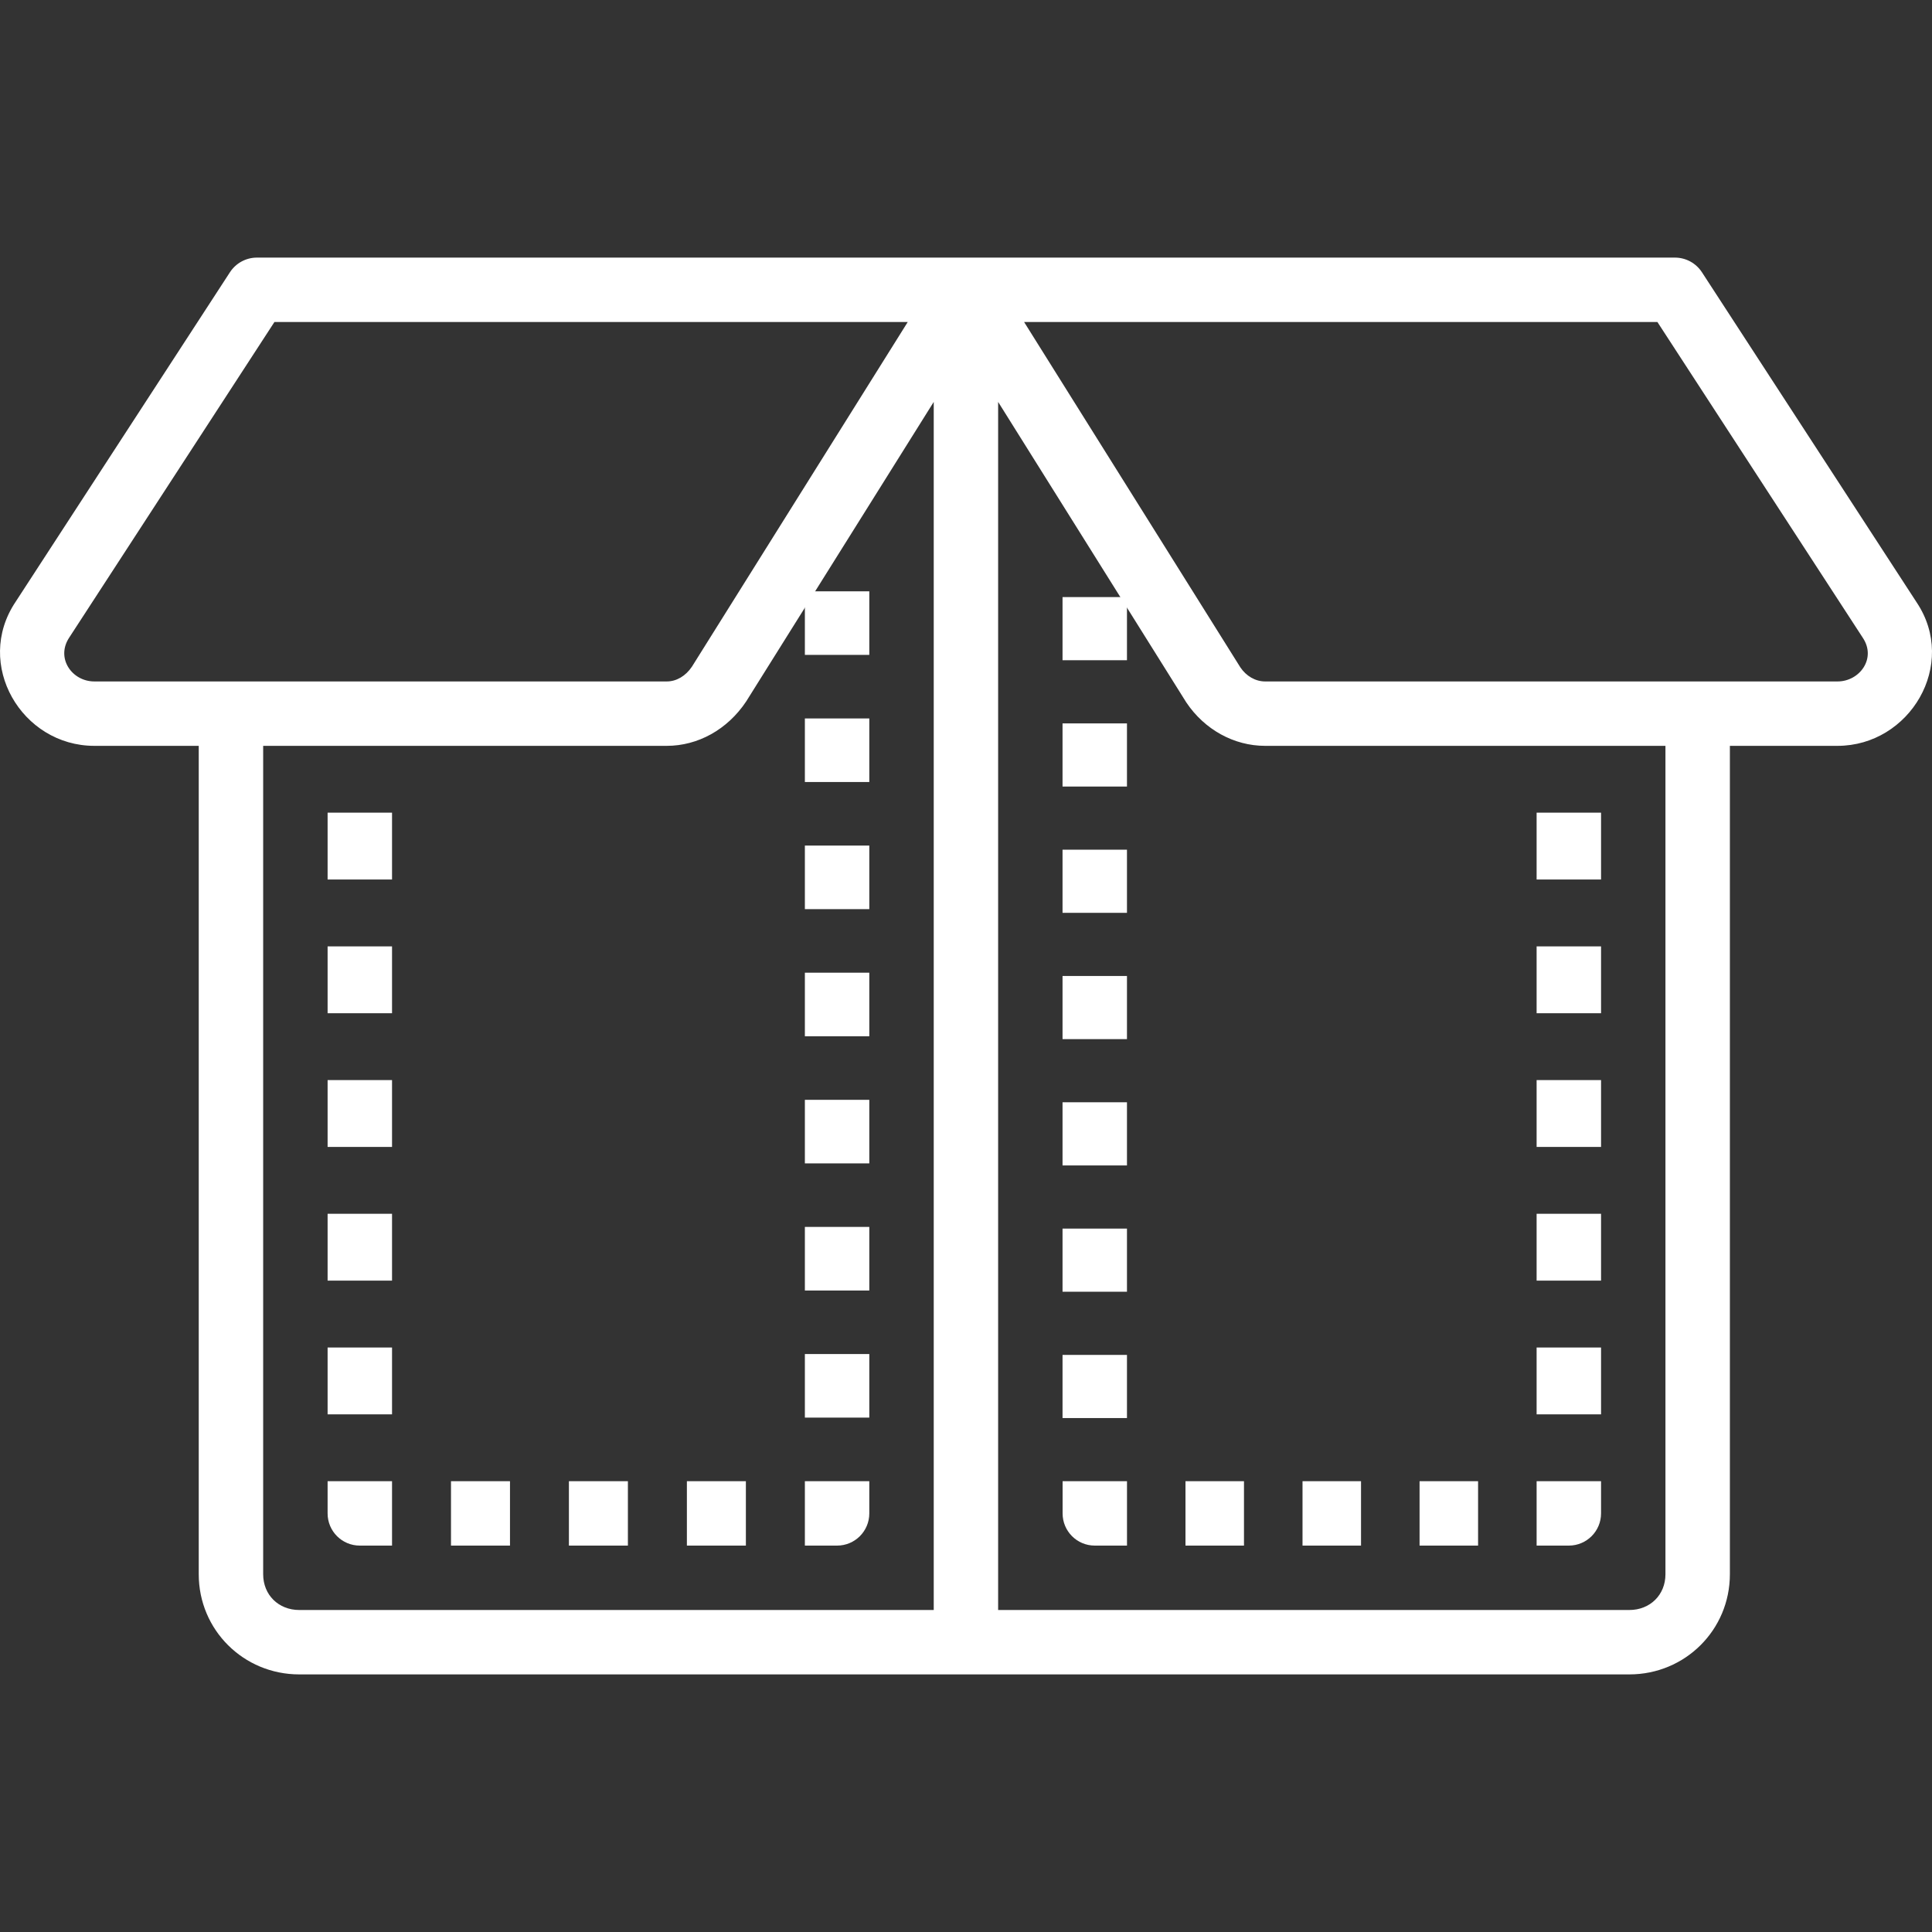 <svg width="60" height="60" viewBox="0 0 60 60" fill="none" xmlns="http://www.w3.org/2000/svg">
<rect x="0" y="0" width="60" height="60" fill="#333333" stroke="none"/>
<g clip-path="url(#clip0_169_1253)">
<path d="M26.997 44.025H24.996V42.051H26.997V44.025ZM26.997 40.078H24.996V38.103H26.997V40.078ZM26.997 36.13H24.996V34.156H26.997V36.13ZM26.997 32.182H24.996V30.208H26.997V32.182ZM26.997 28.234H24.996V26.26H26.997V28.234ZM26.997 24.286H24.996V22.312H26.997V24.286ZM26.997 20.338H24.996V18.364H26.997V20.338Z" fill="white"/>
<path d="M25.996 48H24.996V46H26.997V47C26.997 47.553 26.549 48 25.996 48Z" fill="white"/>
<path d="M23.164 48H21.332V46H23.164V48ZM19.5 48H17.668V46H19.5V48ZM15.838 48H14.006V46H15.838V48Z" fill="white"/>
<path d="M12.174 48H11.174C10.621 48 10.174 47.553 10.174 47V46H12.175V48H12.174Z" fill="white"/>
<path d="M12.175 43.924H10.174V41.848H12.175V43.924ZM12.175 39.771H10.174V37.695H12.175V39.771ZM12.175 35.619H10.174V33.543H12.175V35.619ZM12.175 31.467H10.174V29.391H12.175V31.467ZM12.175 27.314H10.174V25.238H12.175V27.314Z" fill="white"/>
<path d="M49.722 43.924H47.721V41.848H49.722V43.924ZM49.722 39.771H47.721V37.695H49.722V39.771ZM49.722 35.619H47.721V33.543H49.722V35.619ZM49.722 31.467H47.721V29.391H49.722V31.467ZM49.722 27.314H47.721V25.238H49.722V27.314Z" fill="white"/>
<path d="M48.721 48H47.721V46H49.722V47C49.722 47.553 49.274 48 48.721 48Z" fill="white"/>
<path d="M45.903 48H44.086V46H45.903V48ZM42.268 48H40.451V46H42.268V48ZM38.633 48H36.816V46H38.633V48Z" fill="white"/>
<path d="M35 48H34C33.447 48 33 47.553 33 47V46H35V48Z" fill="white"/>
<path d="M34.999 44.039H32.998V42.078H34.999V44.039ZM34.999 40.116H32.998V38.155H34.999V40.116ZM34.999 36.194H32.998V34.232H34.999V36.194ZM34.999 32.271H32.998V30.31H34.999V32.271ZM34.999 28.349H32.998V26.388H34.999V28.349ZM34.999 24.427H32.998V22.466H34.999V24.427ZM34.999 20.504H32.998V18.543H34.999V20.504Z" fill="white"/>
<path d="M59.521 18.704L52.855 8.455C52.67 8.171 52.355 8 52.016 8H7.98C7.641 8 7.326 8.171 7.141 8.455L0.484 18.691C-0.816 20.628 0.673 23.163 2.93 23.163H6.172V48.89C6.172 50.621 7.564 52 9.293 52H50.602C52.33 52 53.723 50.621 53.723 48.89V23.163H57.065C59.309 23.163 60.818 20.638 59.521 18.704ZM2.154 19.794L8.523 10H28.191L21.49 20.702C21.294 20.995 21.008 21.163 20.706 21.163H2.93C2.231 21.163 1.724 20.433 2.154 19.794ZM8.173 48.89V23.163H20.706C21.673 23.163 22.588 22.659 23.17 21.789L28.998 12.482V50H9.293C8.652 50 8.173 49.533 8.173 48.89ZM51.722 48.89C51.722 49.533 51.242 50 50.601 50H30.998V12.482L36.842 21.815C37.408 22.659 38.322 23.163 39.289 23.163H51.722V48.89ZM57.065 21.163H39.29C38.987 21.163 38.702 20.995 38.522 20.728L31.804 10H51.472L57.851 19.807C58.279 20.445 57.756 21.163 57.065 21.163Z" fill="white"/>
</g>
<defs>
<clipPath id="clip0_169_1253">
<rect width="60" height="60" fill="white"/>
</clipPath>
</defs>
</svg>
